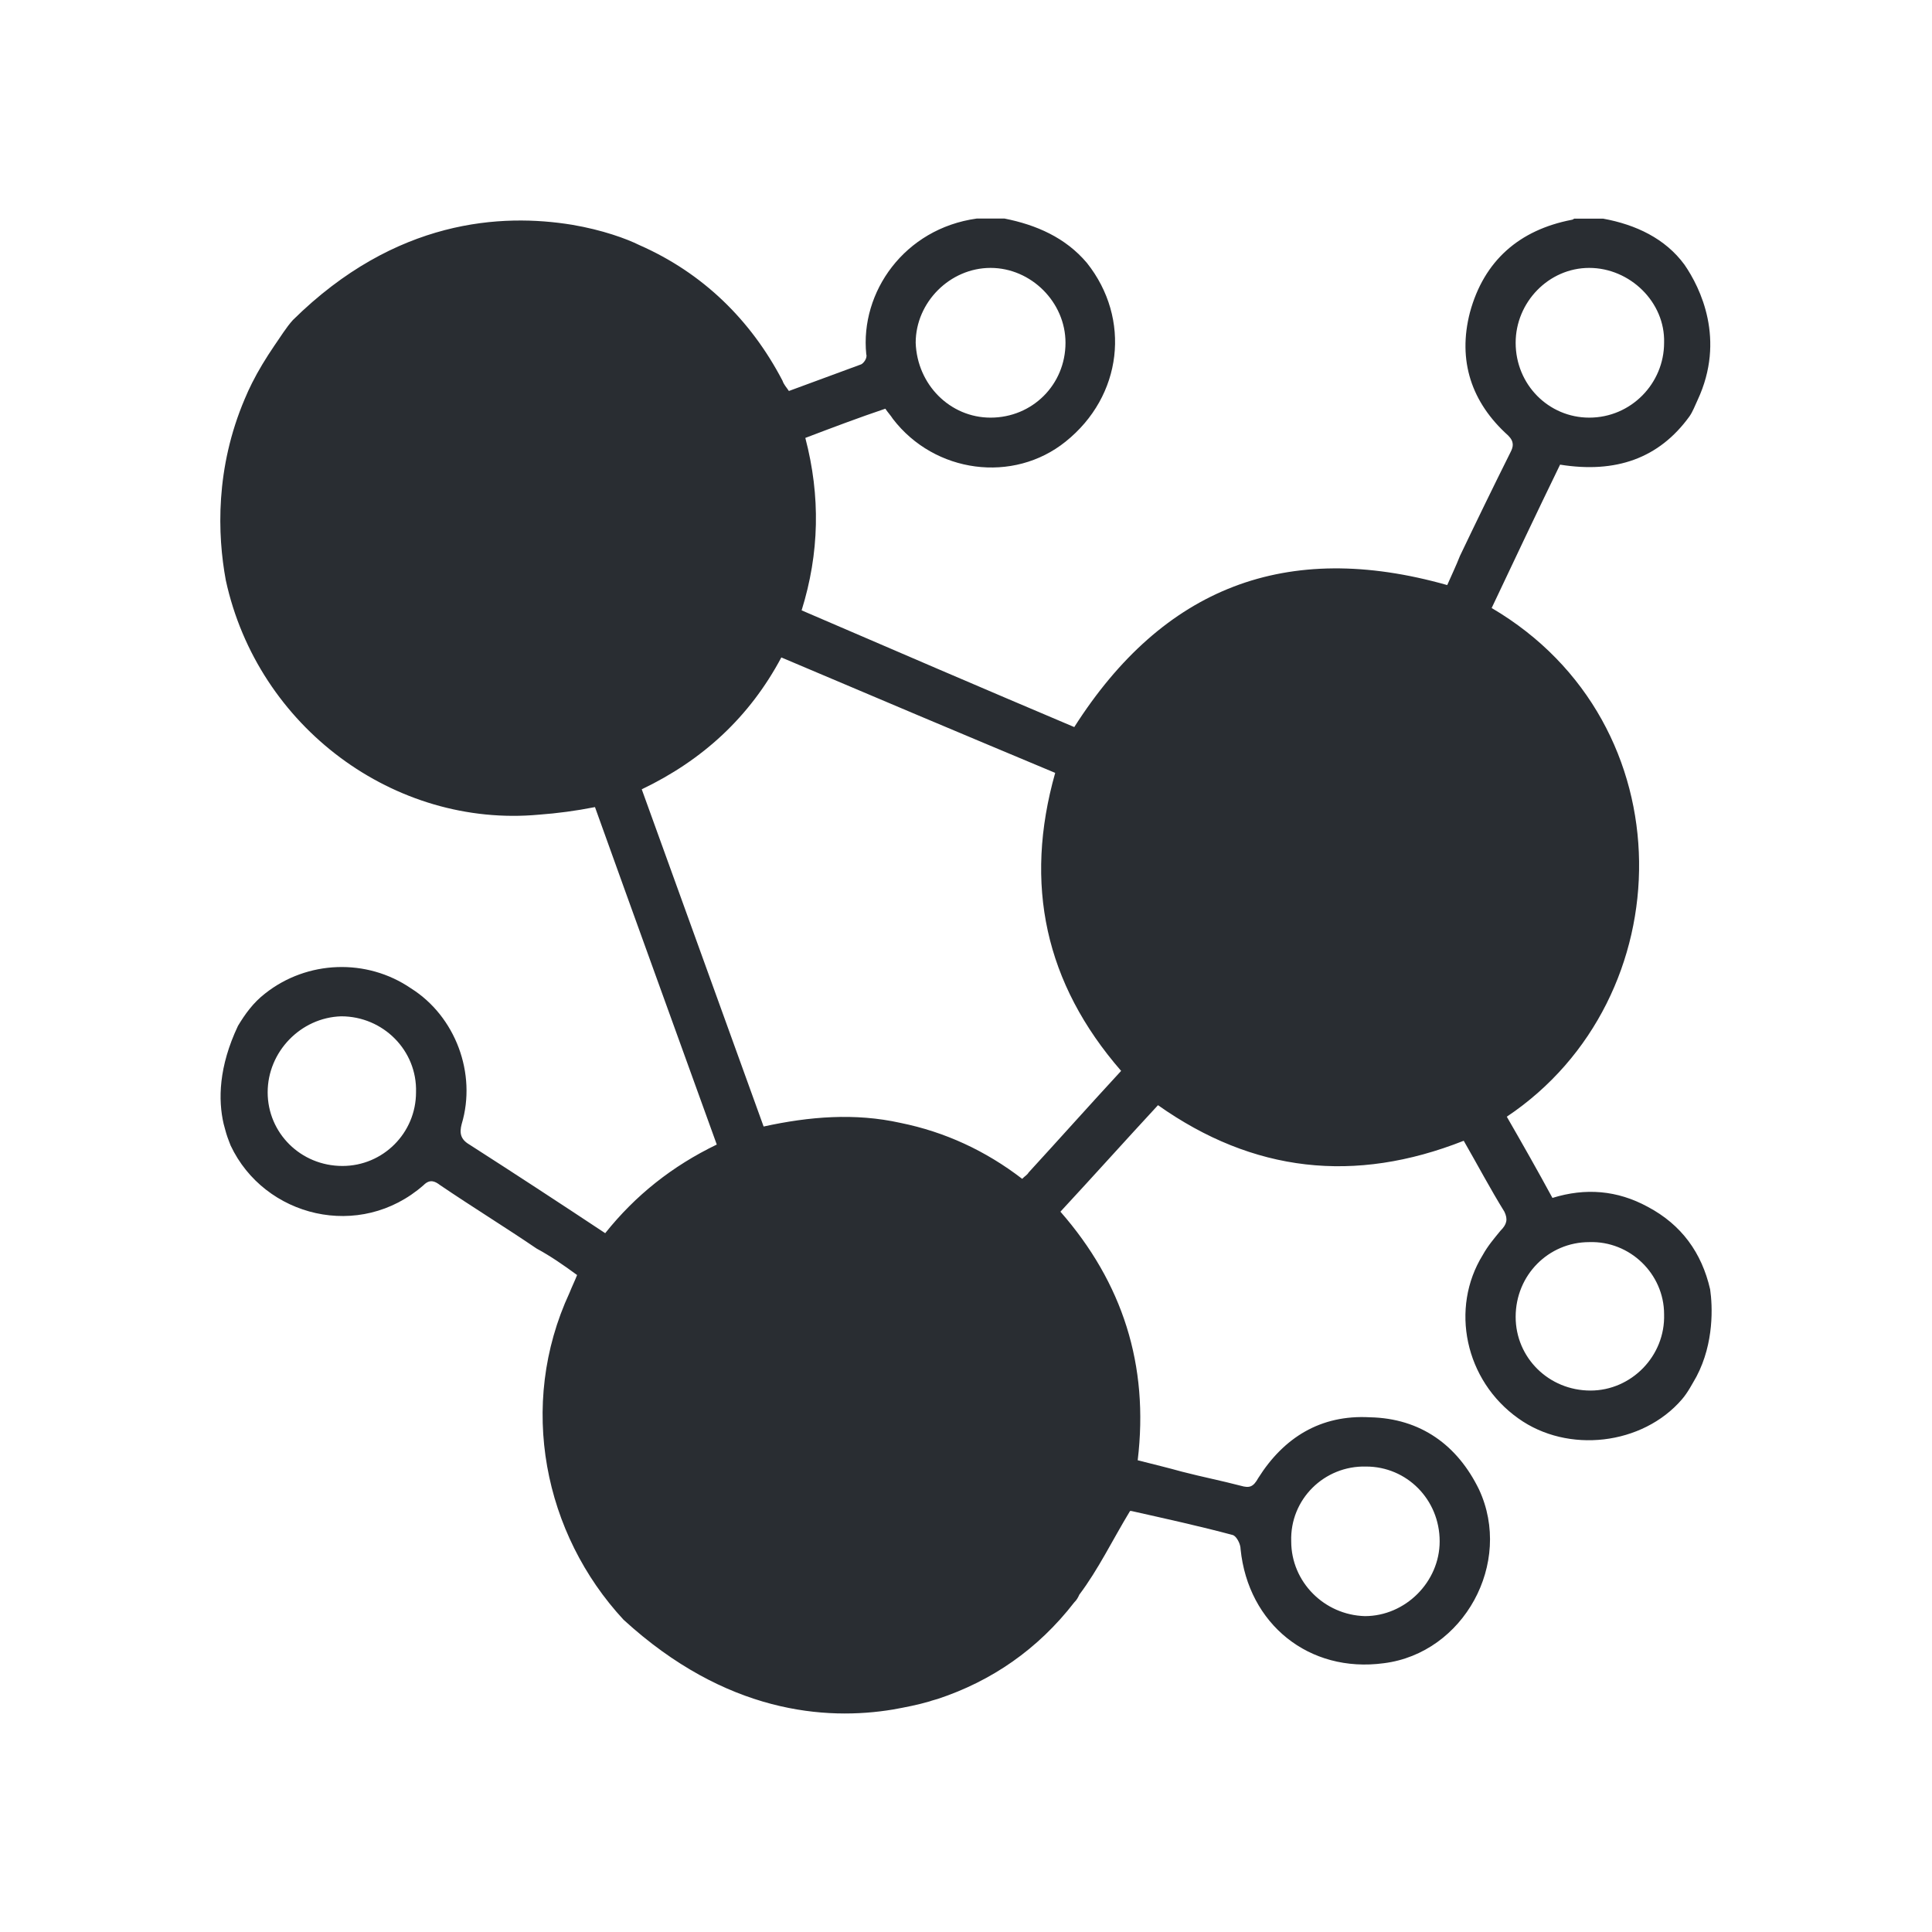 <?xml version="1.0" encoding="utf-8"?>
<!-- Generator: Adobe Illustrator 16.0.0, SVG Export Plug-In . SVG Version: 6.00 Build 0)  -->
<!DOCTYPE svg PUBLIC "-//W3C//DTD SVG 1.1//EN" "http://www.w3.org/Graphics/SVG/1.1/DTD/svg11.dtd">
<svg version="1.1" id="Vrstva_1" xmlns="http://www.w3.org/2000/svg" xmlns:xlink="http://www.w3.org/1999/xlink" x="0px" y="0px"
	 width="24px" height="24px" viewBox="0 0 24 24" enable-background="new 0 0 24 24" xml:space="preserve">
<path fill-rule="evenodd" clip-rule="evenodd" fill="#292D32" d="M2.956,12.744c-0.24,0.508-0.247,0.919-0.178,1.217
	c0.016,0.056,0.029,0.113,0.048,0.166c0.013,0.032,0.025,0.071,0.039,0.103c0.418,0.888,1.606,1.187,2.397,0.492
	c0.079-0.079,0.142-0.048,0.205,0c0.395,0.268,0.806,0.521,1.199,0.788c0.172,0.093,0.33,0.202,0.503,0.329
	c-0.031,0.078-0.063,0.142-0.094,0.22c-0.649,1.4-0.316,2.998,0.671,4.062c1.272,1.165,2.513,1.254,3.348,1.115
	c0.155-0.028,0.309-0.058,0.455-0.101c0.033-0.013,0.069-0.02,0.099-0.03c0.669-0.221,1.246-0.617,1.697-1.2
	c0.031-0.03,0.048-0.062,0.063-0.096c0.236-0.313,0.41-0.676,0.63-1.039h0.016c0.427,0.096,0.852,0.189,1.261,0.299
	c0.048,0.017,0.096,0.112,0.096,0.175c0.094,0.929,0.849,1.543,1.78,1.417c0.992-0.125,1.607-1.245,1.182-2.158
	c-0.268-0.551-0.726-0.884-1.356-0.897c-0.613-0.034-1.07,0.253-1.386,0.754c-0.063,0.113-0.109,0.128-0.22,0.096
	c-0.237-0.062-0.475-0.109-0.727-0.174c-0.173-0.048-0.361-0.094-0.551-0.142c0.142-1.182-0.188-2.206-0.96-3.088
	c0.41-0.442,0.803-0.881,1.212-1.323c1.183,0.836,2.443,0.977,3.798,0.442c0.172,0.299,0.331,0.6,0.505,0.881
	c0.046,0.096,0.03,0.158-0.048,0.236c-0.079,0.096-0.158,0.189-0.22,0.301c-0.41,0.662-0.222,1.56,0.44,2.03
	c0.615,0.442,1.544,0.333,2.033-0.235c0.075-0.087,0.126-0.188,0.182-0.285c0.22-0.418,0.199-0.876,0.169-1.082
	c-0.104-0.454-0.355-0.803-0.776-1.026c-0.379-0.206-0.773-0.237-1.183-0.11c-0.188-0.347-0.377-0.679-0.567-1.009
	c2.192-1.465,2.253-4.885-0.188-6.319c0.283-0.599,0.566-1.197,0.85-1.781c0.693,0.111,1.229-0.078,1.606-0.598
	c0.043-0.061,0.069-0.134,0.102-0.204c0.351-0.752,0.035-1.395-0.163-1.682c-0.238-0.325-0.605-0.498-1.011-0.572h-0.359
	c0,0-0.019,0.015-0.033,0.015c-0.647,0.126-1.087,0.505-1.262,1.15c-0.155,0.6,0.019,1.119,0.474,1.528
	c0.08,0.079,0.064,0.142,0.032,0.205c-0.22,0.441-0.427,0.867-0.63,1.292c-0.049,0.125-0.11,0.252-0.158,0.362
	c-2.002-0.567-3.529,0.031-4.633,1.764c-1.118-0.473-2.252-0.961-3.387-1.45c0.221-0.708,0.236-1.418,0.046-2.142
	c0.331-0.126,0.664-0.252,0.994-0.363c0.031,0.047,0.064,0.08,0.094,0.127c0.52,0.677,1.496,0.803,2.144,0.283
	c0.709-0.567,0.817-1.528,0.266-2.221c-0.266-0.315-0.63-0.473-1.023-0.551h-0.346c-0.899,0.125-1.45,0.914-1.372,1.685
	c0.016,0.048-0.032,0.111-0.063,0.126c-0.3,0.11-0.599,0.221-0.898,0.331C9.769,4.81,9.737,4.778,9.721,4.73
	c-0.394-0.756-0.992-1.34-1.78-1.686C7.784,2.966,7.484,2.856,7.105,2.792C6.239,2.651,4.916,2.715,3.639,3.975
	C3.553,4.07,3.484,4.186,3.408,4.294c-0.105,0.155-0.2,0.31-0.277,0.464c-0.032,0.063-0.062,0.129-0.09,0.196
	C2.674,5.815,2.7,6.641,2.805,7.208c0.397,1.828,2.1,3.078,3.892,2.912c0.22-0.016,0.457-0.047,0.694-0.094
	c0.503,1.402,1.007,2.79,1.513,4.192c-0.553,0.267-1.01,0.63-1.386,1.101c-0.569-0.377-1.121-0.738-1.687-1.101
	c-0.111-0.065-0.125-0.144-0.096-0.254c0.189-0.629-0.078-1.339-0.629-1.686c-0.552-0.378-1.292-0.348-1.812,0.063
	C3.144,12.457,3.044,12.598,2.956,12.744z M11.375,4.258c0-0.503,0.426-0.93,0.93-0.93c0.504,0,0.931,0.426,0.931,0.93
	c0,0.52-0.411,0.93-0.931,0.93C11.802,5.188,11.393,4.778,11.375,4.258z M18.828,4.258c0-0.503,0.41-0.93,0.914-0.93
	c0.506,0,0.945,0.426,0.93,0.93c0,0.504-0.409,0.93-0.93,0.93C19.238,5.188,18.828,4.778,18.828,4.258z M18.828,16.359
	c0-0.521,0.41-0.929,0.914-0.929c0.506-0.017,0.93,0.395,0.93,0.896c0.016,0.521-0.409,0.948-0.914,0.948
	C19.238,17.274,18.828,16.864,18.828,16.359z M16.04,19.147c-0.017-0.521,0.41-0.943,0.931-0.929c0.502,0,0.913,0.407,0.913,0.929
	c0,0.504-0.426,0.929-0.929,0.929C16.45,20.062,16.04,19.651,16.04,19.147z M9.486,13.994c-0.504-1.4-1.009-2.787-1.514-4.189
	c0.757-0.362,1.34-0.898,1.734-1.638c1.149,0.488,2.268,0.96,3.402,1.434c-0.392,1.386-0.126,2.615,0.819,3.702
	c-0.393,0.426-0.772,0.851-1.149,1.262c-0.017,0.031-0.048,0.045-0.08,0.079c-0.454-0.349-0.959-0.583-1.512-0.695
	C10.62,13.823,10.052,13.87,9.486,13.994z M3.325,13.569c0-0.503,0.41-0.929,0.914-0.944c0.52,0,0.945,0.424,0.929,0.944
	c0,0.505-0.409,0.915-0.914,0.915C3.735,14.484,3.325,14.074,3.325,13.569z"/>
</svg>
